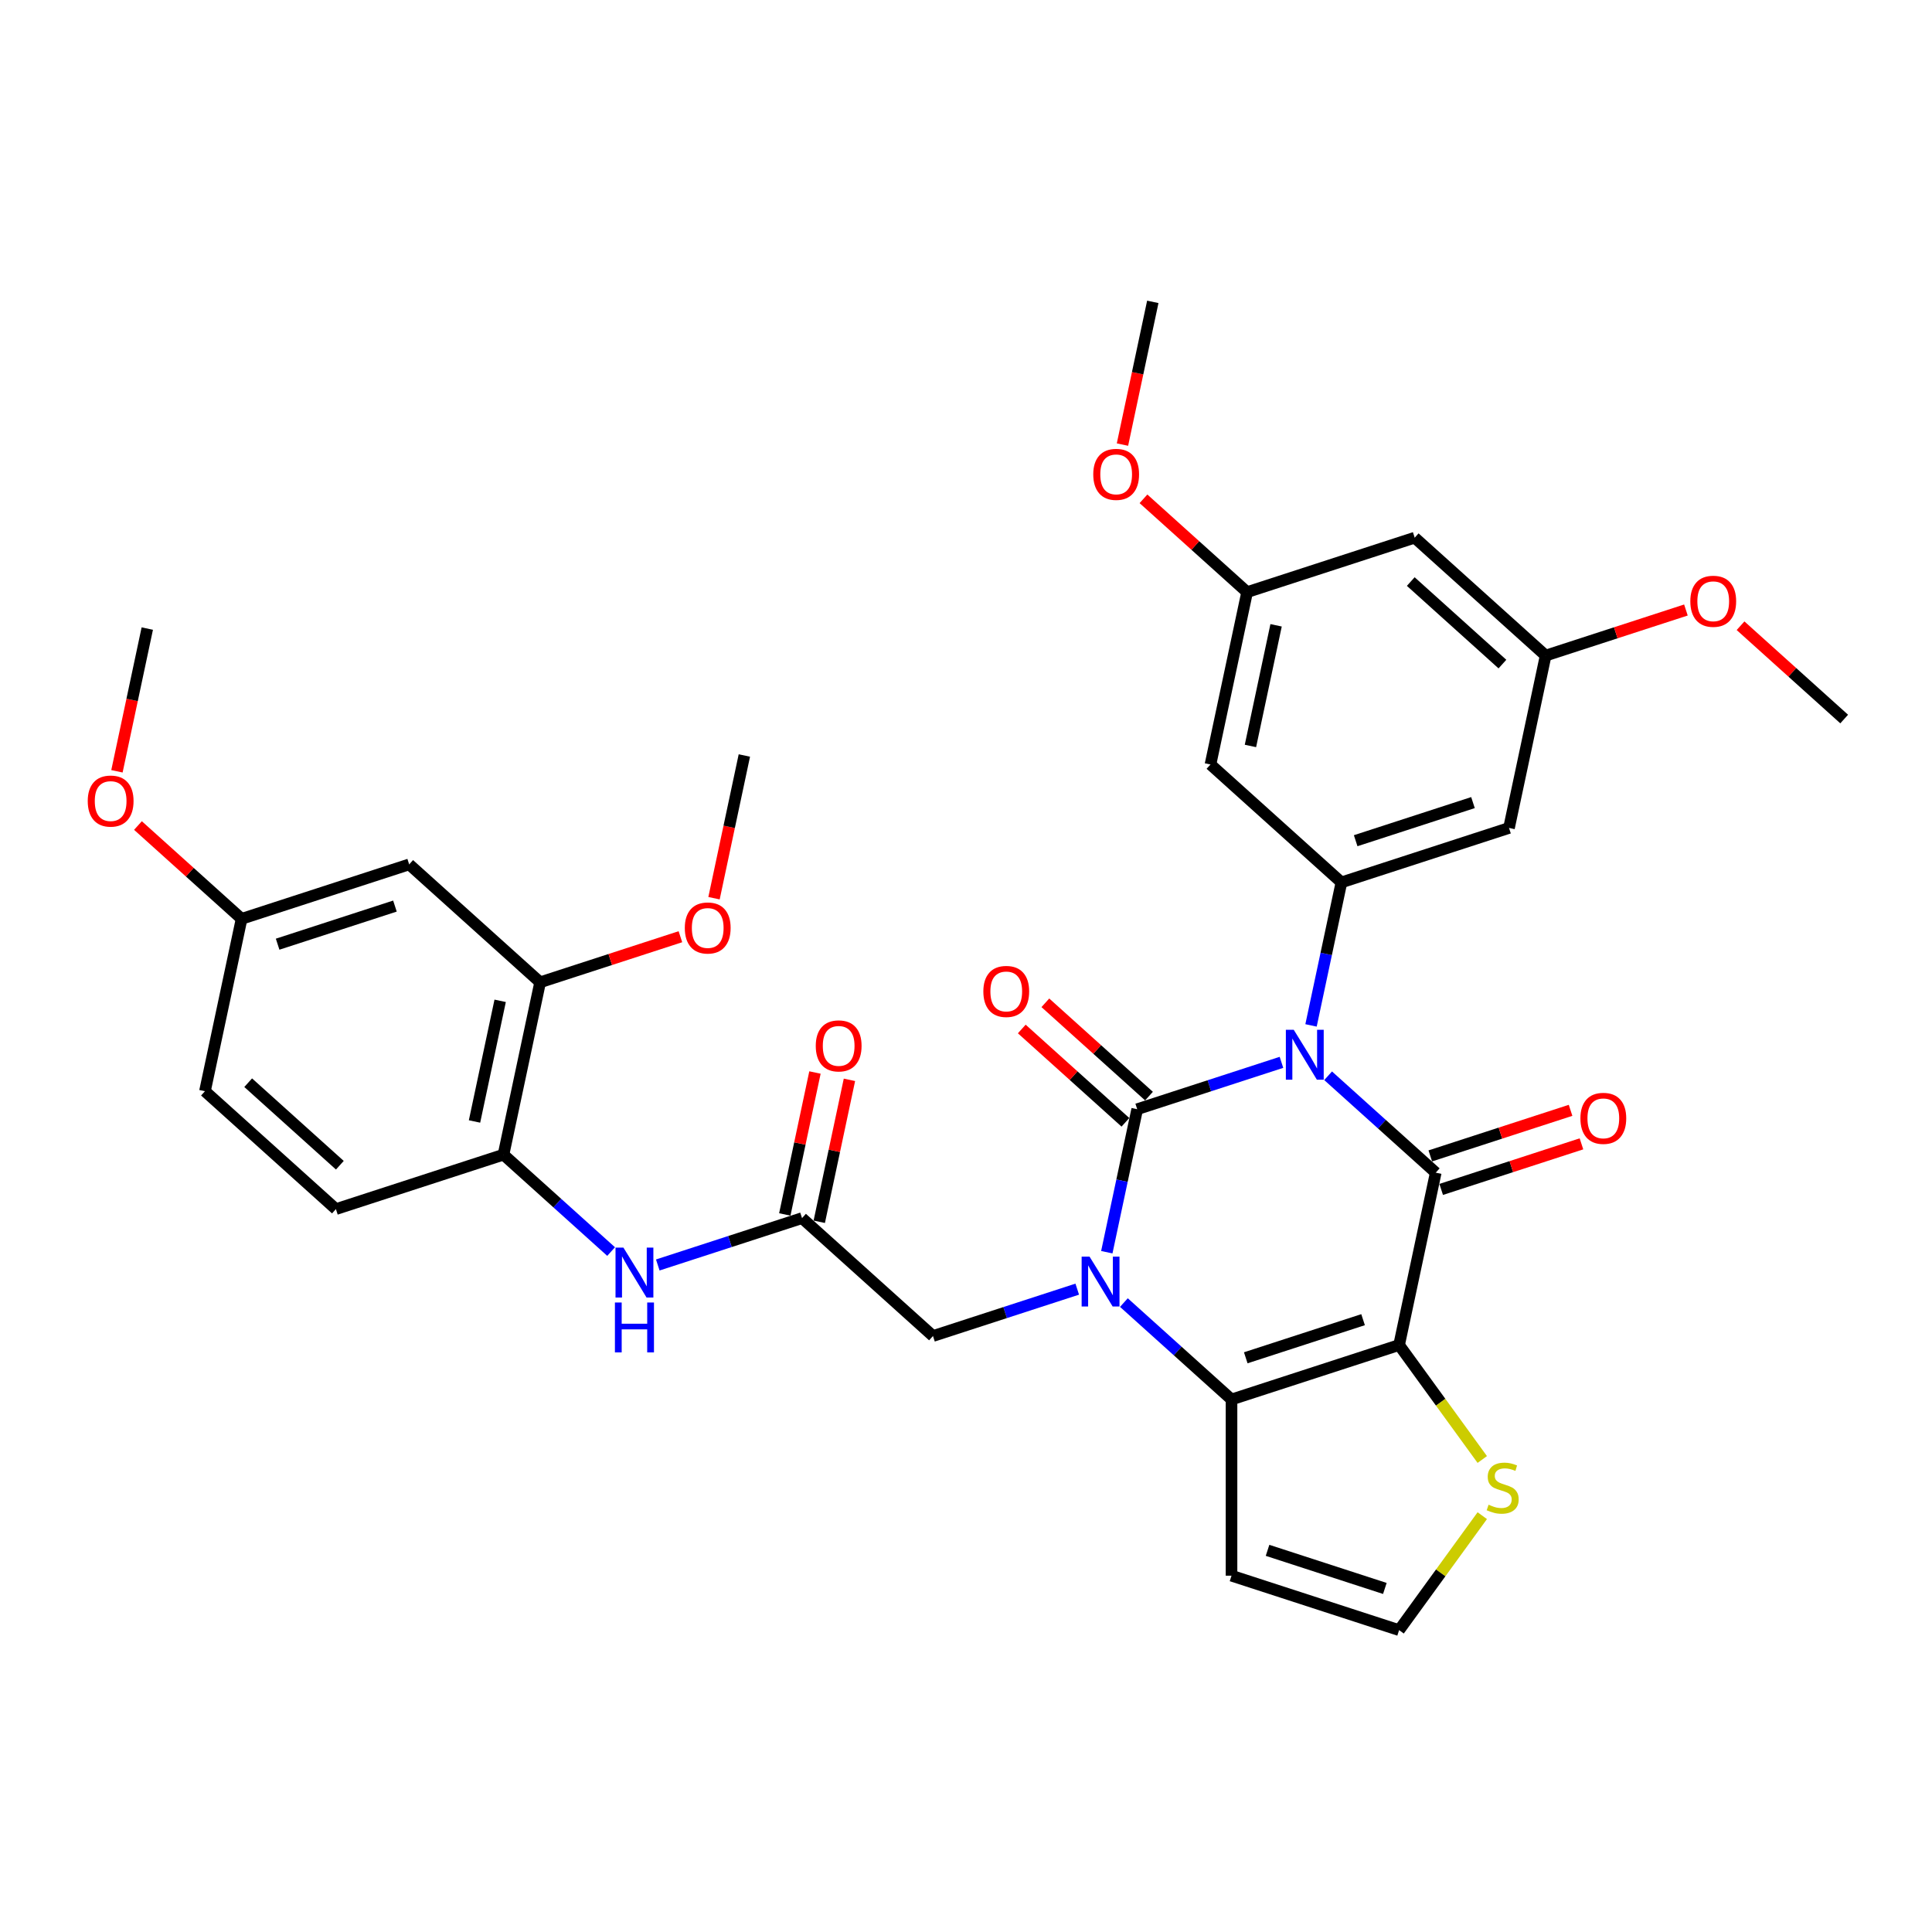 <?xml version='1.0' encoding='iso-8859-1'?>
<svg version='1.1' baseProfile='full'
              xmlns='http://www.w3.org/2000/svg'
                      xmlns:rdkit='http://www.rdkit.org/xml'
                      xmlns:xlink='http://www.w3.org/1999/xlink'
                  xml:space='preserve'
width='1000px' height='1000px' viewBox='0 0 1000 1000'>
<!-- END OF HEADER -->
<rect style='opacity:1.0;fill:#FFFFFF;stroke:none' width='1000' height='1000' x='0' y='0'> </rect>
<path class='bond-0' d='M 663.281,549.864 L 625.947,561.994' style='fill:none;fill-rule:evenodd;stroke:#0000FF;stroke-width:6px;stroke-linecap:butt;stroke-linejoin:miter;stroke-opacity:1' />
<path class='bond-0' d='M 625.947,561.994 L 588.614,574.124' style='fill:none;fill-rule:evenodd;stroke:#000000;stroke-width:6px;stroke-linecap:butt;stroke-linejoin:miter;stroke-opacity:1' />
<path class='bond-2' d='M 687.432,556.813 L 715.284,581.891' style='fill:none;fill-rule:evenodd;stroke:#0000FF;stroke-width:6px;stroke-linecap:butt;stroke-linejoin:miter;stroke-opacity:1' />
<path class='bond-2' d='M 715.284,581.891 L 743.136,606.969' style='fill:none;fill-rule:evenodd;stroke:#000000;stroke-width:6px;stroke-linecap:butt;stroke-linejoin:miter;stroke-opacity:1' />
<path class='bond-5' d='M 678.586,530.745 L 686.453,493.736' style='fill:none;fill-rule:evenodd;stroke:#0000FF;stroke-width:6px;stroke-linecap:butt;stroke-linejoin:miter;stroke-opacity:1' />
<path class='bond-5' d='M 686.453,493.736 L 694.319,456.727' style='fill:none;fill-rule:evenodd;stroke:#000000;stroke-width:6px;stroke-linecap:butt;stroke-linejoin:miter;stroke-opacity:1' />
<path class='bond-1' d='M 588.614,574.124 L 580.748,611.133' style='fill:none;fill-rule:evenodd;stroke:#000000;stroke-width:6px;stroke-linecap:butt;stroke-linejoin:miter;stroke-opacity:1' />
<path class='bond-1' d='M 580.748,611.133 L 572.881,648.142' style='fill:none;fill-rule:evenodd;stroke:#0000FF;stroke-width:6px;stroke-linecap:butt;stroke-linejoin:miter;stroke-opacity:1' />
<path class='bond-14' d='M 594.717,567.346 L 567.896,543.196' style='fill:none;fill-rule:evenodd;stroke:#000000;stroke-width:6px;stroke-linecap:butt;stroke-linejoin:miter;stroke-opacity:1' />
<path class='bond-14' d='M 567.896,543.196 L 541.075,519.047' style='fill:none;fill-rule:evenodd;stroke:#FF0000;stroke-width:6px;stroke-linecap:butt;stroke-linejoin:miter;stroke-opacity:1' />
<path class='bond-14' d='M 582.511,580.902 L 555.69,556.752' style='fill:none;fill-rule:evenodd;stroke:#000000;stroke-width:6px;stroke-linecap:butt;stroke-linejoin:miter;stroke-opacity:1' />
<path class='bond-14' d='M 555.69,556.752 L 528.869,532.602' style='fill:none;fill-rule:evenodd;stroke:#FF0000;stroke-width:6px;stroke-linecap:butt;stroke-linejoin:miter;stroke-opacity:1' />
<path class='bond-8' d='M 557.576,667.261 L 520.243,679.391' style='fill:none;fill-rule:evenodd;stroke:#0000FF;stroke-width:6px;stroke-linecap:butt;stroke-linejoin:miter;stroke-opacity:1' />
<path class='bond-8' d='M 520.243,679.391 L 482.909,691.522' style='fill:none;fill-rule:evenodd;stroke:#000000;stroke-width:6px;stroke-linecap:butt;stroke-linejoin:miter;stroke-opacity:1' />
<path class='bond-34' d='M 581.727,674.21 L 609.579,699.288' style='fill:none;fill-rule:evenodd;stroke:#0000FF;stroke-width:6px;stroke-linecap:butt;stroke-linejoin:miter;stroke-opacity:1' />
<path class='bond-34' d='M 609.579,699.288 L 637.431,724.366' style='fill:none;fill-rule:evenodd;stroke:#000000;stroke-width:6px;stroke-linecap:butt;stroke-linejoin:miter;stroke-opacity:1' />
<path class='bond-3' d='M 743.136,606.969 L 724.173,696.182' style='fill:none;fill-rule:evenodd;stroke:#000000;stroke-width:6px;stroke-linecap:butt;stroke-linejoin:miter;stroke-opacity:1' />
<path class='bond-17' d='M 745.954,615.643 L 782.257,603.848' style='fill:none;fill-rule:evenodd;stroke:#000000;stroke-width:6px;stroke-linecap:butt;stroke-linejoin:miter;stroke-opacity:1' />
<path class='bond-17' d='M 782.257,603.848 L 818.559,592.052' style='fill:none;fill-rule:evenodd;stroke:#FF0000;stroke-width:6px;stroke-linecap:butt;stroke-linejoin:miter;stroke-opacity:1' />
<path class='bond-17' d='M 740.317,598.295 L 776.62,586.499' style='fill:none;fill-rule:evenodd;stroke:#000000;stroke-width:6px;stroke-linecap:butt;stroke-linejoin:miter;stroke-opacity:1' />
<path class='bond-17' d='M 776.62,586.499 L 812.922,574.704' style='fill:none;fill-rule:evenodd;stroke:#FF0000;stroke-width:6px;stroke-linecap:butt;stroke-linejoin:miter;stroke-opacity:1' />
<path class='bond-4' d='M 724.173,696.182 L 637.431,724.366' style='fill:none;fill-rule:evenodd;stroke:#000000;stroke-width:6px;stroke-linecap:butt;stroke-linejoin:miter;stroke-opacity:1' />
<path class='bond-4' d='M 705.525,683.061 L 644.805,702.79' style='fill:none;fill-rule:evenodd;stroke:#000000;stroke-width:6px;stroke-linecap:butt;stroke-linejoin:miter;stroke-opacity:1' />
<path class='bond-6' d='M 724.173,696.182 L 745.697,725.807' style='fill:none;fill-rule:evenodd;stroke:#000000;stroke-width:6px;stroke-linecap:butt;stroke-linejoin:miter;stroke-opacity:1' />
<path class='bond-6' d='M 745.697,725.807 L 767.221,755.432' style='fill:none;fill-rule:evenodd;stroke:#CCCC00;stroke-width:6px;stroke-linecap:butt;stroke-linejoin:miter;stroke-opacity:1' />
<path class='bond-9' d='M 637.431,724.366 L 637.431,815.572' style='fill:none;fill-rule:evenodd;stroke:#000000;stroke-width:6px;stroke-linecap:butt;stroke-linejoin:miter;stroke-opacity:1' />
<path class='bond-11' d='M 694.319,456.727 L 781.061,428.543' style='fill:none;fill-rule:evenodd;stroke:#000000;stroke-width:6px;stroke-linecap:butt;stroke-linejoin:miter;stroke-opacity:1' />
<path class='bond-11' d='M 701.694,435.151 L 762.413,415.422' style='fill:none;fill-rule:evenodd;stroke:#000000;stroke-width:6px;stroke-linecap:butt;stroke-linejoin:miter;stroke-opacity:1' />
<path class='bond-12' d='M 694.319,456.727 L 626.54,395.698' style='fill:none;fill-rule:evenodd;stroke:#000000;stroke-width:6px;stroke-linecap:butt;stroke-linejoin:miter;stroke-opacity:1' />
<path class='bond-16' d='M 767.221,784.506 L 745.697,814.131' style='fill:none;fill-rule:evenodd;stroke:#CCCC00;stroke-width:6px;stroke-linecap:butt;stroke-linejoin:miter;stroke-opacity:1' />
<path class='bond-16' d='M 745.697,814.131 L 724.173,843.756' style='fill:none;fill-rule:evenodd;stroke:#000000;stroke-width:6px;stroke-linecap:butt;stroke-linejoin:miter;stroke-opacity:1' />
<path class='bond-7' d='M 415.13,630.493 L 482.909,691.522' style='fill:none;fill-rule:evenodd;stroke:#000000;stroke-width:6px;stroke-linecap:butt;stroke-linejoin:miter;stroke-opacity:1' />
<path class='bond-10' d='M 415.13,630.493 L 377.797,642.623' style='fill:none;fill-rule:evenodd;stroke:#000000;stroke-width:6px;stroke-linecap:butt;stroke-linejoin:miter;stroke-opacity:1' />
<path class='bond-10' d='M 377.797,642.623 L 340.464,654.753' style='fill:none;fill-rule:evenodd;stroke:#0000FF;stroke-width:6px;stroke-linecap:butt;stroke-linejoin:miter;stroke-opacity:1' />
<path class='bond-22' d='M 424.051,632.389 L 431.86,595.654' style='fill:none;fill-rule:evenodd;stroke:#000000;stroke-width:6px;stroke-linecap:butt;stroke-linejoin:miter;stroke-opacity:1' />
<path class='bond-22' d='M 431.86,595.654 L 439.668,558.918' style='fill:none;fill-rule:evenodd;stroke:#FF0000;stroke-width:6px;stroke-linecap:butt;stroke-linejoin:miter;stroke-opacity:1' />
<path class='bond-22' d='M 406.209,628.596 L 414.017,591.861' style='fill:none;fill-rule:evenodd;stroke:#000000;stroke-width:6px;stroke-linecap:butt;stroke-linejoin:miter;stroke-opacity:1' />
<path class='bond-22' d='M 414.017,591.861 L 421.825,555.126' style='fill:none;fill-rule:evenodd;stroke:#FF0000;stroke-width:6px;stroke-linecap:butt;stroke-linejoin:miter;stroke-opacity:1' />
<path class='bond-36' d='M 637.431,815.572 L 724.173,843.756' style='fill:none;fill-rule:evenodd;stroke:#000000;stroke-width:6px;stroke-linecap:butt;stroke-linejoin:miter;stroke-opacity:1' />
<path class='bond-36' d='M 656.079,802.451 L 716.798,822.18' style='fill:none;fill-rule:evenodd;stroke:#000000;stroke-width:6px;stroke-linecap:butt;stroke-linejoin:miter;stroke-opacity:1' />
<path class='bond-13' d='M 316.312,647.804 L 288.46,622.726' style='fill:none;fill-rule:evenodd;stroke:#0000FF;stroke-width:6px;stroke-linecap:butt;stroke-linejoin:miter;stroke-opacity:1' />
<path class='bond-13' d='M 288.46,622.726 L 260.609,597.648' style='fill:none;fill-rule:evenodd;stroke:#000000;stroke-width:6px;stroke-linecap:butt;stroke-linejoin:miter;stroke-opacity:1' />
<path class='bond-19' d='M 781.061,428.543 L 800.024,339.33' style='fill:none;fill-rule:evenodd;stroke:#000000;stroke-width:6px;stroke-linecap:butt;stroke-linejoin:miter;stroke-opacity:1' />
<path class='bond-20' d='M 626.54,395.698 L 645.503,306.485' style='fill:none;fill-rule:evenodd;stroke:#000000;stroke-width:6px;stroke-linecap:butt;stroke-linejoin:miter;stroke-opacity:1' />
<path class='bond-20' d='M 647.227,386.109 L 660.501,323.66' style='fill:none;fill-rule:evenodd;stroke:#000000;stroke-width:6px;stroke-linecap:butt;stroke-linejoin:miter;stroke-opacity:1' />
<path class='bond-15' d='M 260.609,597.648 L 279.571,508.435' style='fill:none;fill-rule:evenodd;stroke:#000000;stroke-width:6px;stroke-linecap:butt;stroke-linejoin:miter;stroke-opacity:1' />
<path class='bond-15' d='M 245.61,580.474 L 258.884,518.025' style='fill:none;fill-rule:evenodd;stroke:#000000;stroke-width:6px;stroke-linecap:butt;stroke-linejoin:miter;stroke-opacity:1' />
<path class='bond-23' d='M 260.609,597.648 L 173.867,625.832' style='fill:none;fill-rule:evenodd;stroke:#000000;stroke-width:6px;stroke-linecap:butt;stroke-linejoin:miter;stroke-opacity:1' />
<path class='bond-18' d='M 279.571,508.435 L 211.792,447.406' style='fill:none;fill-rule:evenodd;stroke:#000000;stroke-width:6px;stroke-linecap:butt;stroke-linejoin:miter;stroke-opacity:1' />
<path class='bond-26' d='M 279.571,508.435 L 315.874,496.64' style='fill:none;fill-rule:evenodd;stroke:#000000;stroke-width:6px;stroke-linecap:butt;stroke-linejoin:miter;stroke-opacity:1' />
<path class='bond-26' d='M 315.874,496.64 L 352.177,484.844' style='fill:none;fill-rule:evenodd;stroke:#FF0000;stroke-width:6px;stroke-linecap:butt;stroke-linejoin:miter;stroke-opacity:1' />
<path class='bond-37' d='M 211.792,447.406 L 125.05,475.591' style='fill:none;fill-rule:evenodd;stroke:#000000;stroke-width:6px;stroke-linecap:butt;stroke-linejoin:miter;stroke-opacity:1' />
<path class='bond-37' d='M 204.418,468.983 L 143.698,488.712' style='fill:none;fill-rule:evenodd;stroke:#000000;stroke-width:6px;stroke-linecap:butt;stroke-linejoin:miter;stroke-opacity:1' />
<path class='bond-28' d='M 800.024,339.33 L 836.327,327.535' style='fill:none;fill-rule:evenodd;stroke:#000000;stroke-width:6px;stroke-linecap:butt;stroke-linejoin:miter;stroke-opacity:1' />
<path class='bond-28' d='M 836.327,327.535 L 872.629,315.739' style='fill:none;fill-rule:evenodd;stroke:#FF0000;stroke-width:6px;stroke-linecap:butt;stroke-linejoin:miter;stroke-opacity:1' />
<path class='bond-35' d='M 800.024,339.33 L 732.245,278.301' style='fill:none;fill-rule:evenodd;stroke:#000000;stroke-width:6px;stroke-linecap:butt;stroke-linejoin:miter;stroke-opacity:1' />
<path class='bond-35' d='M 777.651,343.731 L 730.206,301.011' style='fill:none;fill-rule:evenodd;stroke:#000000;stroke-width:6px;stroke-linecap:butt;stroke-linejoin:miter;stroke-opacity:1' />
<path class='bond-21' d='M 645.503,306.485 L 732.245,278.301' style='fill:none;fill-rule:evenodd;stroke:#000000;stroke-width:6px;stroke-linecap:butt;stroke-linejoin:miter;stroke-opacity:1' />
<path class='bond-27' d='M 645.503,306.485 L 618.681,282.336' style='fill:none;fill-rule:evenodd;stroke:#000000;stroke-width:6px;stroke-linecap:butt;stroke-linejoin:miter;stroke-opacity:1' />
<path class='bond-27' d='M 618.681,282.336 L 591.86,258.186' style='fill:none;fill-rule:evenodd;stroke:#FF0000;stroke-width:6px;stroke-linecap:butt;stroke-linejoin:miter;stroke-opacity:1' />
<path class='bond-25' d='M 173.867,625.832 L 106.087,564.804' style='fill:none;fill-rule:evenodd;stroke:#000000;stroke-width:6px;stroke-linecap:butt;stroke-linejoin:miter;stroke-opacity:1' />
<path class='bond-25' d='M 175.905,603.122 L 128.46,560.402' style='fill:none;fill-rule:evenodd;stroke:#000000;stroke-width:6px;stroke-linecap:butt;stroke-linejoin:miter;stroke-opacity:1' />
<path class='bond-24' d='M 125.05,475.591 L 106.087,564.804' style='fill:none;fill-rule:evenodd;stroke:#000000;stroke-width:6px;stroke-linecap:butt;stroke-linejoin:miter;stroke-opacity:1' />
<path class='bond-29' d='M 125.05,475.591 L 98.229,451.441' style='fill:none;fill-rule:evenodd;stroke:#000000;stroke-width:6px;stroke-linecap:butt;stroke-linejoin:miter;stroke-opacity:1' />
<path class='bond-29' d='M 98.229,451.441 L 71.408,427.291' style='fill:none;fill-rule:evenodd;stroke:#FF0000;stroke-width:6px;stroke-linecap:butt;stroke-linejoin:miter;stroke-opacity:1' />
<path class='bond-30' d='M 369.574,464.91 L 377.425,427.974' style='fill:none;fill-rule:evenodd;stroke:#FF0000;stroke-width:6px;stroke-linecap:butt;stroke-linejoin:miter;stroke-opacity:1' />
<path class='bond-30' d='M 377.425,427.974 L 385.276,391.038' style='fill:none;fill-rule:evenodd;stroke:#000000;stroke-width:6px;stroke-linecap:butt;stroke-linejoin:miter;stroke-opacity:1' />
<path class='bond-31' d='M 580.984,230.116 L 588.835,193.18' style='fill:none;fill-rule:evenodd;stroke:#FF0000;stroke-width:6px;stroke-linecap:butt;stroke-linejoin:miter;stroke-opacity:1' />
<path class='bond-31' d='M 588.835,193.18 L 596.686,156.244' style='fill:none;fill-rule:evenodd;stroke:#000000;stroke-width:6px;stroke-linecap:butt;stroke-linejoin:miter;stroke-opacity:1' />
<path class='bond-32' d='M 900.903,323.875 L 927.724,348.025' style='fill:none;fill-rule:evenodd;stroke:#FF0000;stroke-width:6px;stroke-linecap:butt;stroke-linejoin:miter;stroke-opacity:1' />
<path class='bond-32' d='M 927.724,348.025 L 954.545,372.174' style='fill:none;fill-rule:evenodd;stroke:#000000;stroke-width:6px;stroke-linecap:butt;stroke-linejoin:miter;stroke-opacity:1' />
<path class='bond-33' d='M 60.532,399.221 L 68.383,362.285' style='fill:none;fill-rule:evenodd;stroke:#FF0000;stroke-width:6px;stroke-linecap:butt;stroke-linejoin:miter;stroke-opacity:1' />
<path class='bond-33' d='M 68.383,362.285 L 76.234,325.349' style='fill:none;fill-rule:evenodd;stroke:#000000;stroke-width:6px;stroke-linecap:butt;stroke-linejoin:miter;stroke-opacity:1' />
<path  class='atom-0' d='M 669.647 533.025
L 678.111 546.706
Q 678.95 548.056, 680.3 550.5
Q 681.65 552.945, 681.723 553.091
L 681.723 533.025
L 685.152 533.025
L 685.152 558.855
L 681.613 558.855
L 672.529 543.897
Q 671.471 542.146, 670.34 540.139
Q 669.246 538.133, 668.917 537.513
L 668.917 558.855
L 665.561 558.855
L 665.561 533.025
L 669.647 533.025
' fill='#0000FF'/>
<path  class='atom-2' d='M 563.942 650.423
L 572.406 664.103
Q 573.245 665.453, 574.595 667.898
Q 575.945 670.342, 576.018 670.488
L 576.018 650.423
L 579.447 650.423
L 579.447 676.252
L 575.908 676.252
L 566.824 661.294
Q 565.766 659.543, 564.635 657.537
Q 563.541 655.53, 563.212 654.91
L 563.212 676.252
L 559.856 676.252
L 559.856 650.423
L 563.942 650.423
' fill='#0000FF'/>
<path  class='atom-7' d='M 770.486 778.834
Q 770.778 778.944, 771.982 779.455
Q 773.186 779.965, 774.499 780.294
Q 775.849 780.585, 777.162 780.585
Q 779.607 780.585, 781.029 779.418
Q 782.452 778.214, 782.452 776.135
Q 782.452 774.712, 781.723 773.836
Q 781.029 772.961, 779.935 772.486
Q 778.84 772.012, 777.016 771.465
Q 774.718 770.772, 773.332 770.115
Q 771.982 769.458, 770.997 768.072
Q 770.048 766.686, 770.048 764.351
Q 770.048 761.104, 772.237 759.097
Q 774.463 757.091, 778.84 757.091
Q 781.832 757.091, 785.225 758.514
L 784.386 761.323
Q 781.285 760.046, 778.95 760.046
Q 776.433 760.046, 775.046 761.104
Q 773.66 762.125, 773.696 763.913
Q 773.696 765.299, 774.39 766.138
Q 775.119 766.978, 776.141 767.452
Q 777.199 767.926, 778.95 768.473
Q 781.285 769.203, 782.671 769.933
Q 784.057 770.662, 785.042 772.158
Q 786.064 773.617, 786.064 776.135
Q 786.064 779.71, 783.656 781.643
Q 781.285 783.541, 777.308 783.541
Q 775.01 783.541, 773.259 783.03
Q 771.544 782.556, 769.501 781.716
L 770.486 778.834
' fill='#CCCC00'/>
<path  class='atom-11' d='M 322.678 645.762
L 331.142 659.443
Q 331.981 660.793, 333.331 663.237
Q 334.681 665.682, 334.754 665.828
L 334.754 645.762
L 338.183 645.762
L 338.183 671.592
L 334.645 671.592
L 325.561 656.634
Q 324.503 654.883, 323.372 652.876
Q 322.277 650.87, 321.949 650.25
L 321.949 671.592
L 318.592 671.592
L 318.592 645.762
L 322.678 645.762
' fill='#0000FF'/>
<path  class='atom-11' d='M 318.282 674.175
L 321.785 674.175
L 321.785 685.156
L 334.991 685.156
L 334.991 674.175
L 338.494 674.175
L 338.494 700.004
L 334.991 700.004
L 334.991 688.075
L 321.785 688.075
L 321.785 700.004
L 318.282 700.004
L 318.282 674.175
' fill='#0000FF'/>
<path  class='atom-15' d='M 508.978 513.169
Q 508.978 506.967, 512.043 503.501
Q 515.107 500.035, 520.835 500.035
Q 526.563 500.035, 529.627 503.501
Q 532.692 506.967, 532.692 513.169
Q 532.692 519.444, 529.591 523.019
Q 526.49 526.558, 520.835 526.558
Q 515.144 526.558, 512.043 523.019
Q 508.978 519.48, 508.978 513.169
M 520.835 523.639
Q 524.775 523.639, 526.891 521.012
Q 529.043 518.349, 529.043 513.169
Q 529.043 508.097, 526.891 505.544
Q 524.775 502.953, 520.835 502.953
Q 516.895 502.953, 514.742 505.507
Q 512.626 508.061, 512.626 513.169
Q 512.626 518.386, 514.742 521.012
Q 516.895 523.639, 520.835 523.639
' fill='#FF0000'/>
<path  class='atom-18' d='M 818.021 578.858
Q 818.021 572.656, 821.085 569.19
Q 824.15 565.724, 829.878 565.724
Q 835.605 565.724, 838.67 569.19
Q 841.735 572.656, 841.735 578.858
Q 841.735 585.133, 838.634 588.708
Q 835.533 592.247, 829.878 592.247
Q 824.186 592.247, 821.085 588.708
Q 818.021 585.169, 818.021 578.858
M 829.878 589.328
Q 833.818 589.328, 835.934 586.701
Q 838.086 584.038, 838.086 578.858
Q 838.086 573.787, 835.934 571.233
Q 833.818 568.643, 829.878 568.643
Q 825.938 568.643, 823.785 571.196
Q 821.669 573.75, 821.669 578.858
Q 821.669 584.075, 823.785 586.701
Q 825.938 589.328, 829.878 589.328
' fill='#FF0000'/>
<path  class='atom-23' d='M 422.236 541.353
Q 422.236 535.151, 425.301 531.685
Q 428.365 528.219, 434.093 528.219
Q 439.821 528.219, 442.885 531.685
Q 445.95 535.151, 445.95 541.353
Q 445.95 547.628, 442.849 551.203
Q 439.748 554.742, 434.093 554.742
Q 428.402 554.742, 425.301 551.203
Q 422.236 547.664, 422.236 541.353
M 434.093 551.823
Q 438.033 551.823, 440.149 549.196
Q 442.301 546.533, 442.301 541.353
Q 442.301 536.282, 440.149 533.728
Q 438.033 531.138, 434.093 531.138
Q 430.153 531.138, 428 533.691
Q 425.884 536.245, 425.884 541.353
Q 425.884 546.57, 428 549.196
Q 430.153 551.823, 434.093 551.823
' fill='#FF0000'/>
<path  class='atom-27' d='M 354.457 480.324
Q 354.457 474.122, 357.521 470.656
Q 360.586 467.19, 366.314 467.19
Q 372.041 467.19, 375.106 470.656
Q 378.17 474.122, 378.17 480.324
Q 378.17 486.599, 375.069 490.174
Q 371.968 493.713, 366.314 493.713
Q 360.622 493.713, 357.521 490.174
Q 354.457 486.635, 354.457 480.324
M 366.314 490.794
Q 370.254 490.794, 372.37 488.168
Q 374.522 485.505, 374.522 480.324
Q 374.522 475.253, 372.37 472.699
Q 370.254 470.109, 366.314 470.109
Q 362.373 470.109, 360.221 472.663
Q 358.105 475.216, 358.105 480.324
Q 358.105 485.541, 360.221 488.168
Q 362.373 490.794, 366.314 490.794
' fill='#FF0000'/>
<path  class='atom-28' d='M 565.867 245.53
Q 565.867 239.328, 568.931 235.862
Q 571.996 232.396, 577.723 232.396
Q 583.451 232.396, 586.516 235.862
Q 589.58 239.328, 589.58 245.53
Q 589.58 251.805, 586.479 255.38
Q 583.378 258.919, 577.723 258.919
Q 572.032 258.919, 568.931 255.38
Q 565.867 251.841, 565.867 245.53
M 577.723 256
Q 581.663 256, 583.779 253.373
Q 585.932 250.71, 585.932 245.53
Q 585.932 240.459, 583.779 237.905
Q 581.663 235.315, 577.723 235.315
Q 573.783 235.315, 571.631 237.868
Q 569.515 240.422, 569.515 245.53
Q 569.515 250.747, 571.631 253.373
Q 573.783 256, 577.723 256
' fill='#FF0000'/>
<path  class='atom-29' d='M 874.909 311.219
Q 874.909 305.017, 877.974 301.551
Q 881.038 298.085, 886.766 298.085
Q 892.494 298.085, 895.558 301.551
Q 898.623 305.017, 898.623 311.219
Q 898.623 317.494, 895.522 321.069
Q 892.421 324.608, 886.766 324.608
Q 881.075 324.608, 877.974 321.069
Q 874.909 317.53, 874.909 311.219
M 886.766 321.689
Q 890.706 321.689, 892.822 319.062
Q 894.975 316.399, 894.975 311.219
Q 894.975 306.148, 892.822 303.594
Q 890.706 301.004, 886.766 301.004
Q 882.826 301.004, 880.674 303.557
Q 878.558 306.111, 878.558 311.219
Q 878.558 316.436, 880.674 319.062
Q 882.826 321.689, 886.766 321.689
' fill='#FF0000'/>
<path  class='atom-30' d='M 45.414 414.635
Q 45.414 408.433, 48.478 404.967
Q 51.543 401.501, 57.271 401.501
Q 62.998 401.501, 66.063 404.967
Q 69.127 408.433, 69.127 414.635
Q 69.127 420.91, 66.026 424.485
Q 62.925 428.024, 57.271 428.024
Q 51.58 428.024, 48.478 424.485
Q 45.414 420.946, 45.414 414.635
M 57.271 425.105
Q 61.211 425.105, 63.327 422.479
Q 65.479 419.815, 65.479 414.635
Q 65.479 409.564, 63.327 407.01
Q 61.211 404.42, 57.271 404.42
Q 53.331 404.42, 51.178 406.974
Q 49.062 409.527, 49.062 414.635
Q 49.062 419.852, 51.178 422.479
Q 53.331 425.105, 57.271 425.105
' fill='#FF0000'/>
</svg>
